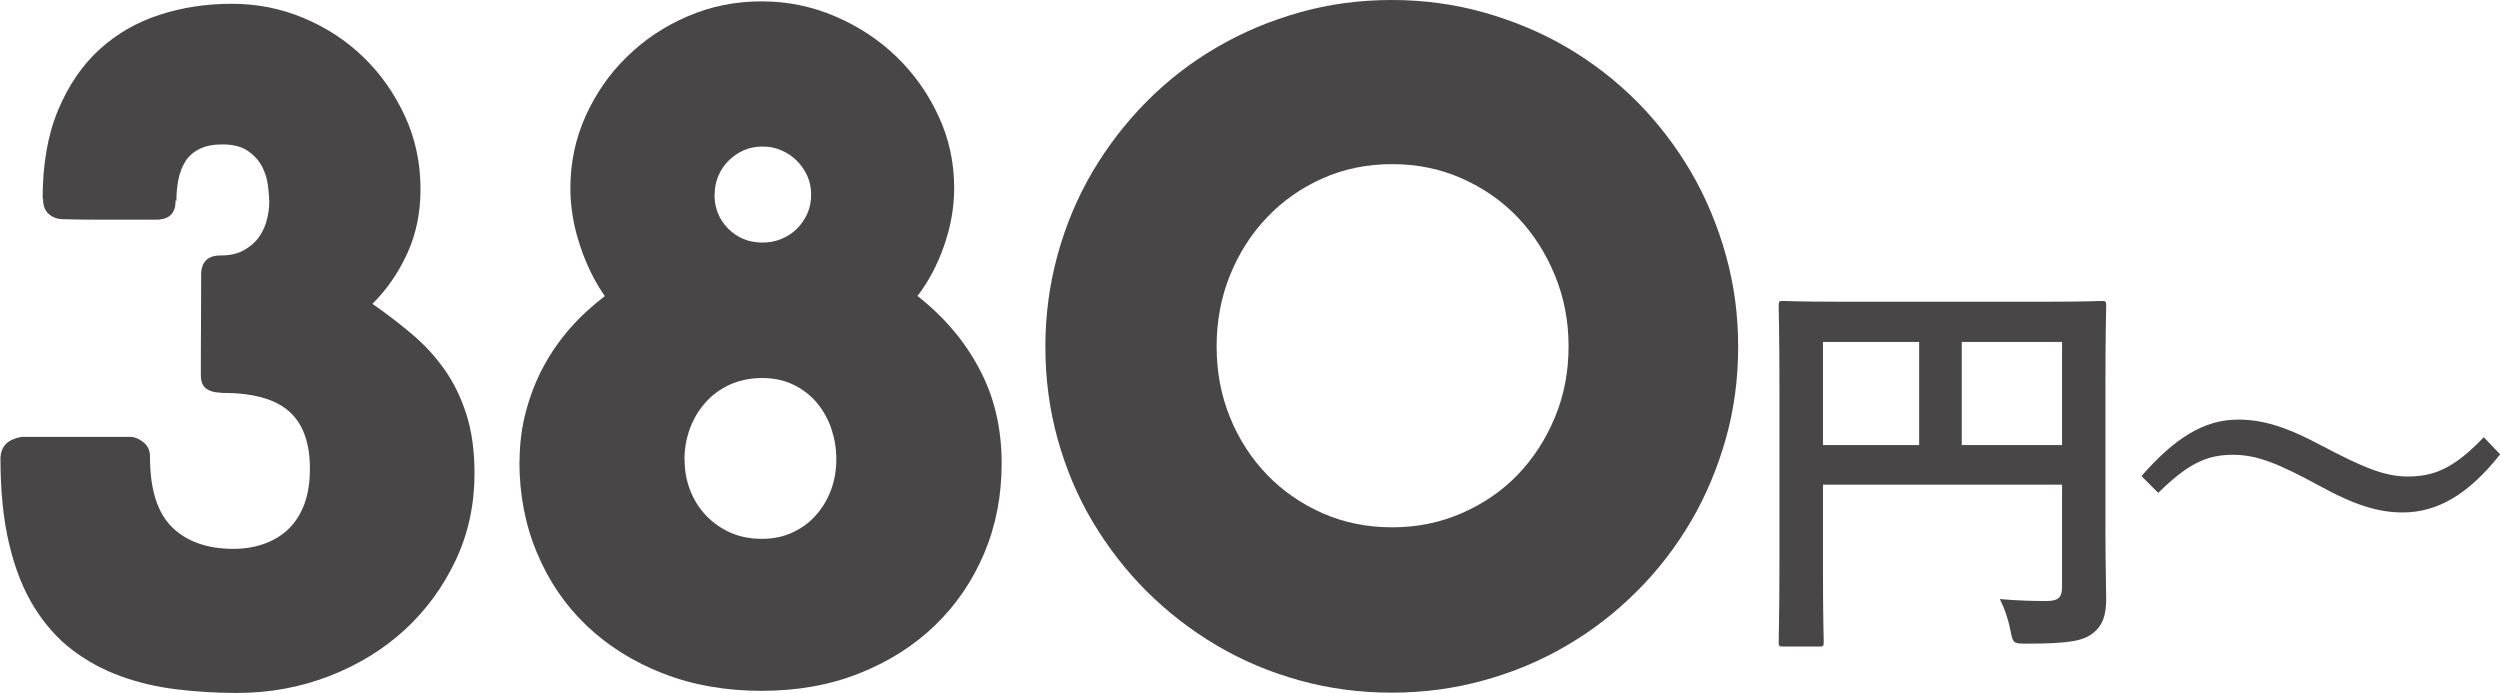 <?xml version="1.0" encoding="UTF-8"?>
<svg id="_レイヤー_2" data-name="レイヤー 2" xmlns="http://www.w3.org/2000/svg" viewBox="0 0 164.8 45.66">
  <defs>
    <style>
      .cls-1 {
        fill: #494647;
      }
    </style>
  </defs>
  <g id="_レイヤー_2-2" data-name="レイヤー 2">
    <g>
      <path class="cls-1" d="M14.52,25.88c-.36,0-.66-.08-.91-.25s-.37-.47-.37-.91c0-1.1,0-2.19,.01-3.27,0-1.09,.01-2.2,.01-3.33,0-.86,.43-1.28,1.29-1.28,.62,0,1.14-.12,1.55-.36,.42-.24,.75-.53,.99-.88,.24-.35,.41-.73,.51-1.14,.1-.41,.15-.79,.15-1.15,0-.26-.03-.6-.08-1.03s-.17-.85-.37-1.25c-.2-.41-.51-.76-.93-1.06-.42-.3-.99-.45-1.7-.45-.62,0-1.12,.1-1.52,.3-.4,.2-.71,.47-.93,.82-.22,.35-.37,.75-.46,1.2s-.13,.91-.13,1.39h-.09l.03,.03c0,.82-.43,1.22-1.29,1.22h-3.51c-.85,0-1.72,0-2.61-.03-.36,0-.67-.11-.93-.33-.26-.22-.39-.55-.39-.99l.03-.03h-.06c0-2.27,.34-4.22,1.02-5.84,.68-1.62,1.58-2.95,2.72-3.99,1.13-1.04,2.46-1.8,3.96-2.29,1.5-.49,3.09-.73,4.77-.73s3.23,.31,4.74,.94c1.5,.63,2.82,1.49,3.96,2.6,1.14,1.11,2.04,2.4,2.72,3.88s1.02,3.08,1.02,4.8c0,1.55-.29,2.96-.87,4.23-.58,1.27-1.34,2.38-2.3,3.33,.92,.64,1.78,1.3,2.6,1.99,.82,.69,1.53,1.46,2.14,2.32,.61,.86,1.09,1.84,1.45,2.96,.36,1.12,.54,2.42,.54,3.91,0,2.05-.41,3.96-1.24,5.72-.83,1.76-1.95,3.29-3.36,4.59-1.42,1.3-3.07,2.31-4.98,3.05s-3.93,1.11-6.08,1.11c-1.36,0-2.68-.08-3.99-.24-1.3-.16-2.54-.45-3.69-.87s-2.22-1-3.18-1.73c-.97-.74-1.8-1.68-2.51-2.82-.71-1.15-1.26-2.52-1.64-4.14-.39-1.61-.58-3.52-.58-5.71,.02-.36,.13-.65,.34-.88,.21-.23,.55-.39,1.03-.49h7.2c.26,0,.54,.11,.84,.34,.3,.23,.45,.55,.45,.97-.02,.02-.04,.03-.06,.03h.06c0,2.13,.49,3.67,1.46,4.62,.98,.95,2.32,1.42,4.03,1.42,.74,0,1.41-.11,2.03-.33,.62-.22,1.15-.54,1.6-.97,.45-.43,.8-.98,1.05-1.64,.25-.67,.37-1.45,.37-2.35,0-1.69-.45-2.95-1.36-3.76-.91-.82-2.38-1.23-4.41-1.23h-.12Z"/>
      <path class="cls-1" d="M34.25,30.42c0-1.15,.14-2.26,.42-3.3,.28-1.05,.66-2.03,1.15-2.94,.49-.92,1.08-1.76,1.76-2.54s1.45-1.48,2.29-2.12c-.68-.98-1.23-2.09-1.64-3.35-.42-1.26-.63-2.51-.63-3.77,0-1.67,.33-3.25,1-4.74s1.57-2.79,2.72-3.91c1.14-1.12,2.48-2.02,4-2.67,1.52-.66,3.15-.99,4.88-.99s3.31,.33,4.86,.99c1.54,.66,2.89,1.55,4.05,2.67,1.16,1.13,2.08,2.43,2.76,3.91,.69,1.48,1.03,3.06,1.03,4.74,0,1.25-.22,2.52-.66,3.78-.44,1.27-1.03,2.38-1.76,3.33,1.75,1.37,3.12,2.98,4.09,4.83,.98,1.84,1.46,3.91,1.46,6.2,0,2.13-.38,4.11-1.15,5.93-.77,1.82-1.85,3.41-3.24,4.75-1.39,1.34-3.06,2.4-5,3.17s-4.09,1.15-6.44,1.15-4.53-.38-6.48-1.14c-1.95-.76-3.63-1.81-5.04-3.15s-2.5-2.94-3.27-4.78c-.78-1.84-1.17-3.86-1.17-6.05Zm10.88-.12c0,.72,.12,1.39,.37,2.03s.6,1.19,1.06,1.67c.46,.48,1,.85,1.61,1.12,.62,.27,1.3,.4,2.06,.4,.72,0,1.37-.13,1.97-.4,.6-.27,1.12-.64,1.55-1.12,.44-.48,.78-1.04,1.02-1.67,.24-.64,.36-1.32,.36-2.06s-.12-1.4-.34-2.05c-.23-.65-.55-1.21-.97-1.7-.42-.49-.93-.88-1.54-1.17-.61-.29-1.29-.43-2.05-.43s-1.48,.15-2.11,.43c-.63,.29-1.17,.68-1.61,1.18-.45,.5-.79,1.07-1.03,1.72s-.36,1.33-.36,2.05Zm1.97-17.48c0,.9,.3,1.65,.91,2.26,.61,.61,1.36,.91,2.26,.91,.44,0,.85-.08,1.24-.24,.39-.16,.73-.38,1.02-.67,.29-.29,.52-.62,.69-1s.25-.8,.25-1.25-.08-.85-.25-1.23-.4-.71-.69-1c-.29-.29-.63-.52-1.02-.69-.39-.17-.8-.25-1.24-.25s-.88,.08-1.25,.25c-.38,.17-.71,.4-1,.69-.29,.29-.51,.62-.67,1-.16,.38-.24,.79-.24,1.23Z"/>
      <path class="cls-1" d="M68.91,22.86c0-2.09,.27-4.11,.81-6.07s1.3-3.77,2.3-5.47c1-1.69,2.19-3.24,3.57-4.63,1.38-1.39,2.92-2.58,4.62-3.57,1.69-.99,3.51-1.75,5.45-2.3,1.94-.55,3.97-.82,6.08-.82s4.11,.27,6.07,.82c1.95,.55,3.78,1.31,5.47,2.3,1.69,.99,3.23,2.18,4.62,3.57,1.38,1.39,2.57,2.94,3.56,4.63,.99,1.69,1.75,3.52,2.3,5.47s.82,3.97,.82,6.07-.27,4.14-.82,6.08-1.31,3.75-2.3,5.44c-.99,1.68-2.17,3.22-3.56,4.6-1.38,1.38-2.92,2.58-4.62,3.57-1.69,1-3.52,1.76-5.47,2.3-1.95,.54-3.97,.81-6.07,.81s-4.14-.27-6.08-.81c-1.94-.54-3.76-1.3-5.45-2.3-1.69-1-3.23-2.19-4.62-3.57-1.38-1.38-2.57-2.92-3.57-4.6-1-1.68-1.76-3.5-2.3-5.44s-.81-3.97-.81-6.08Zm11.29-.03c0,1.67,.29,3.23,.88,4.68s1.4,2.7,2.44,3.78c1.04,1.08,2.26,1.92,3.66,2.54,1.4,.62,2.93,.93,4.59,.93s3.16-.31,4.59-.93c1.42-.62,2.65-1.46,3.69-2.54,1.04-1.08,1.85-2.34,2.45-3.78s.9-3,.9-4.68-.3-3.21-.9-4.68c-.6-1.46-1.42-2.74-2.45-3.82-1.04-1.09-2.27-1.94-3.69-2.57-1.42-.63-2.95-.94-4.59-.94s-3.18,.31-4.59,.94-2.62,1.48-3.66,2.57c-1.04,1.09-1.85,2.36-2.44,3.82-.59,1.46-.88,3.02-.88,4.68Z"/>
      <path class="cls-1" d="M138.79,34.82c0,2.35,.05,3.75,.05,4.67,0,1.08-.24,1.75-.86,2.24-.65,.51-1.54,.7-4.4,.7-.86,0-.89-.03-1.05-.86-.16-.81-.41-1.51-.7-2.08,1.13,.11,2.4,.13,3.05,.13,.81,0,1.05-.24,1.05-.92v-6.75h-15.76v5.75c0,2.94,.05,4.45,.05,4.62,0,.27-.03,.3-.32,.3h-2.35c-.27,0-.3-.03-.3-.3,0-.19,.05-1.84,.05-5.29v-11.55c0-3.46-.05-5.16-.05-5.32,0-.3,.03-.32,.3-.32,.19,0,1.11,.05,3.67,.05h13.68c2.56,0,3.48-.05,3.64-.05,.27,0,.3,.03,.3,.32,0,.16-.05,1.97-.05,5.43v9.23Zm-12.28-5.48v-6.8h-6.34v6.8h6.34Zm2.81-6.8v6.8h6.61v-6.8h-6.61Z"/>
      <path class="cls-1" d="M141.16,31.39c2.19-2.51,4.13-3.73,6.37-3.73,1.62,0,3.16,.46,5.48,1.7,2.81,1.48,4.21,2.05,5.7,2.05,1.7,0,3.02-.49,5.02-2.59l1.08,1.13c-2.11,2.67-4.16,3.83-6.42,3.83-1.54,0-3.08-.43-5.48-1.75-2.73-1.48-4.13-2.05-5.7-2.05-1.65,0-2.89,.49-4.94,2.51l-1.11-1.11Z"/>
    </g>
  </g>
</svg>